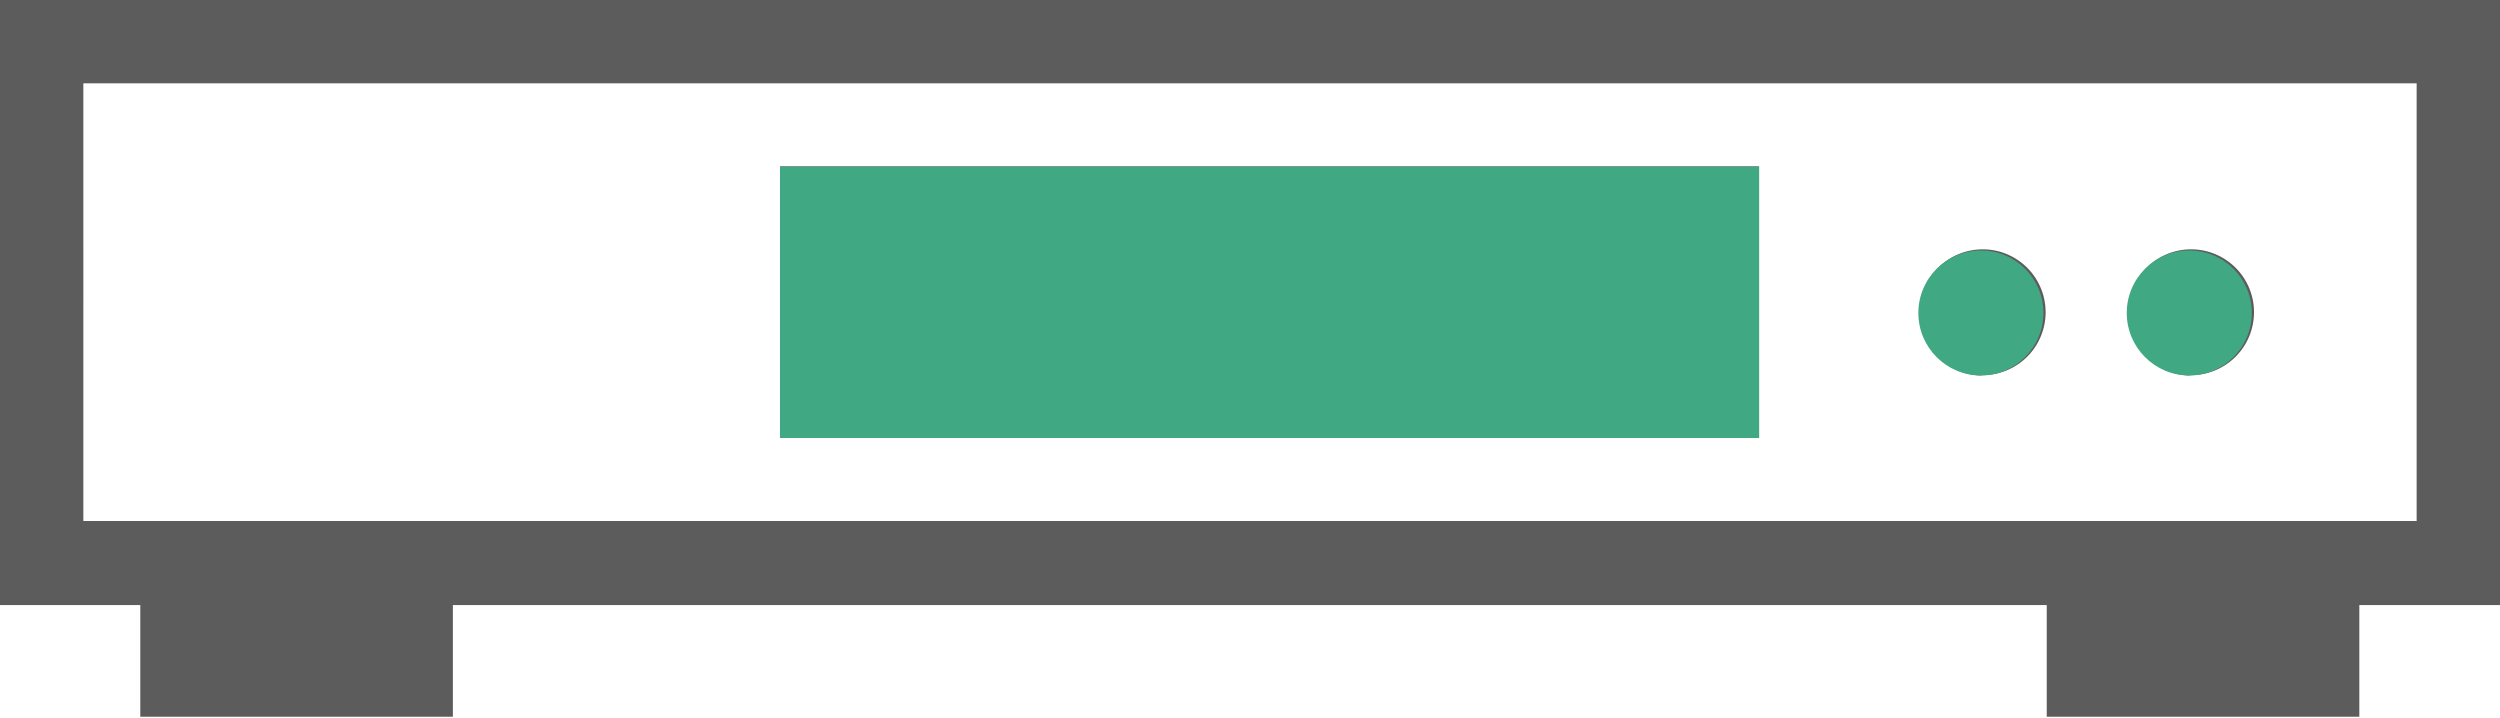 <?xml version="1.0" encoding="UTF-8"?> <svg xmlns="http://www.w3.org/2000/svg" viewBox="0 0 67.18 19.29"><defs><style>.a7cc74f0-8a84-40b0-8a66-d5b9597aed58{fill:#5c5c5c;}.bddc937d-cefe-48c6-8563-ba16600635e7{fill:#41a884;}</style></defs><g id="bdc45d68-ed27-4fb1-9ce5-29da7cd4d6c0" data-name="2"><path class="a7cc74f0-8a84-40b0-8a66-d5b9597aed58" d="M240.93,158.46v16.26h3.77v3h8.4v-3h42.83v3h8.4v-3h3.78V158.46Zm64.94,14h-62.7V160.7h62.7Zm-17.67-9.53H261.89v7.29H288.2Zm6,5.61a1.69,1.69,0,1,0-1.68-1.68A1.68,1.68,0,0,0,294.16,168.55Zm5.6,0a1.69,1.69,0,1,0-1.68-1.68A1.69,1.69,0,0,0,299.76,168.55Z" transform="translate(-240.93 -158.46)"></path></g><g id="bcaf376e-de40-4610-afe2-2670ad10bebd" data-name="レイヤー 2"><rect class="bddc937d-cefe-48c6-8563-ba16600635e7" x="20.96" y="4.48" width="26.31" height="7.29"></rect><circle class="bddc937d-cefe-48c6-8563-ba16600635e7" cx="53.23" cy="8.41" r="1.68"></circle><circle class="bddc937d-cefe-48c6-8563-ba16600635e7" cx="58.83" cy="8.41" r="1.68"></circle></g></svg> 
